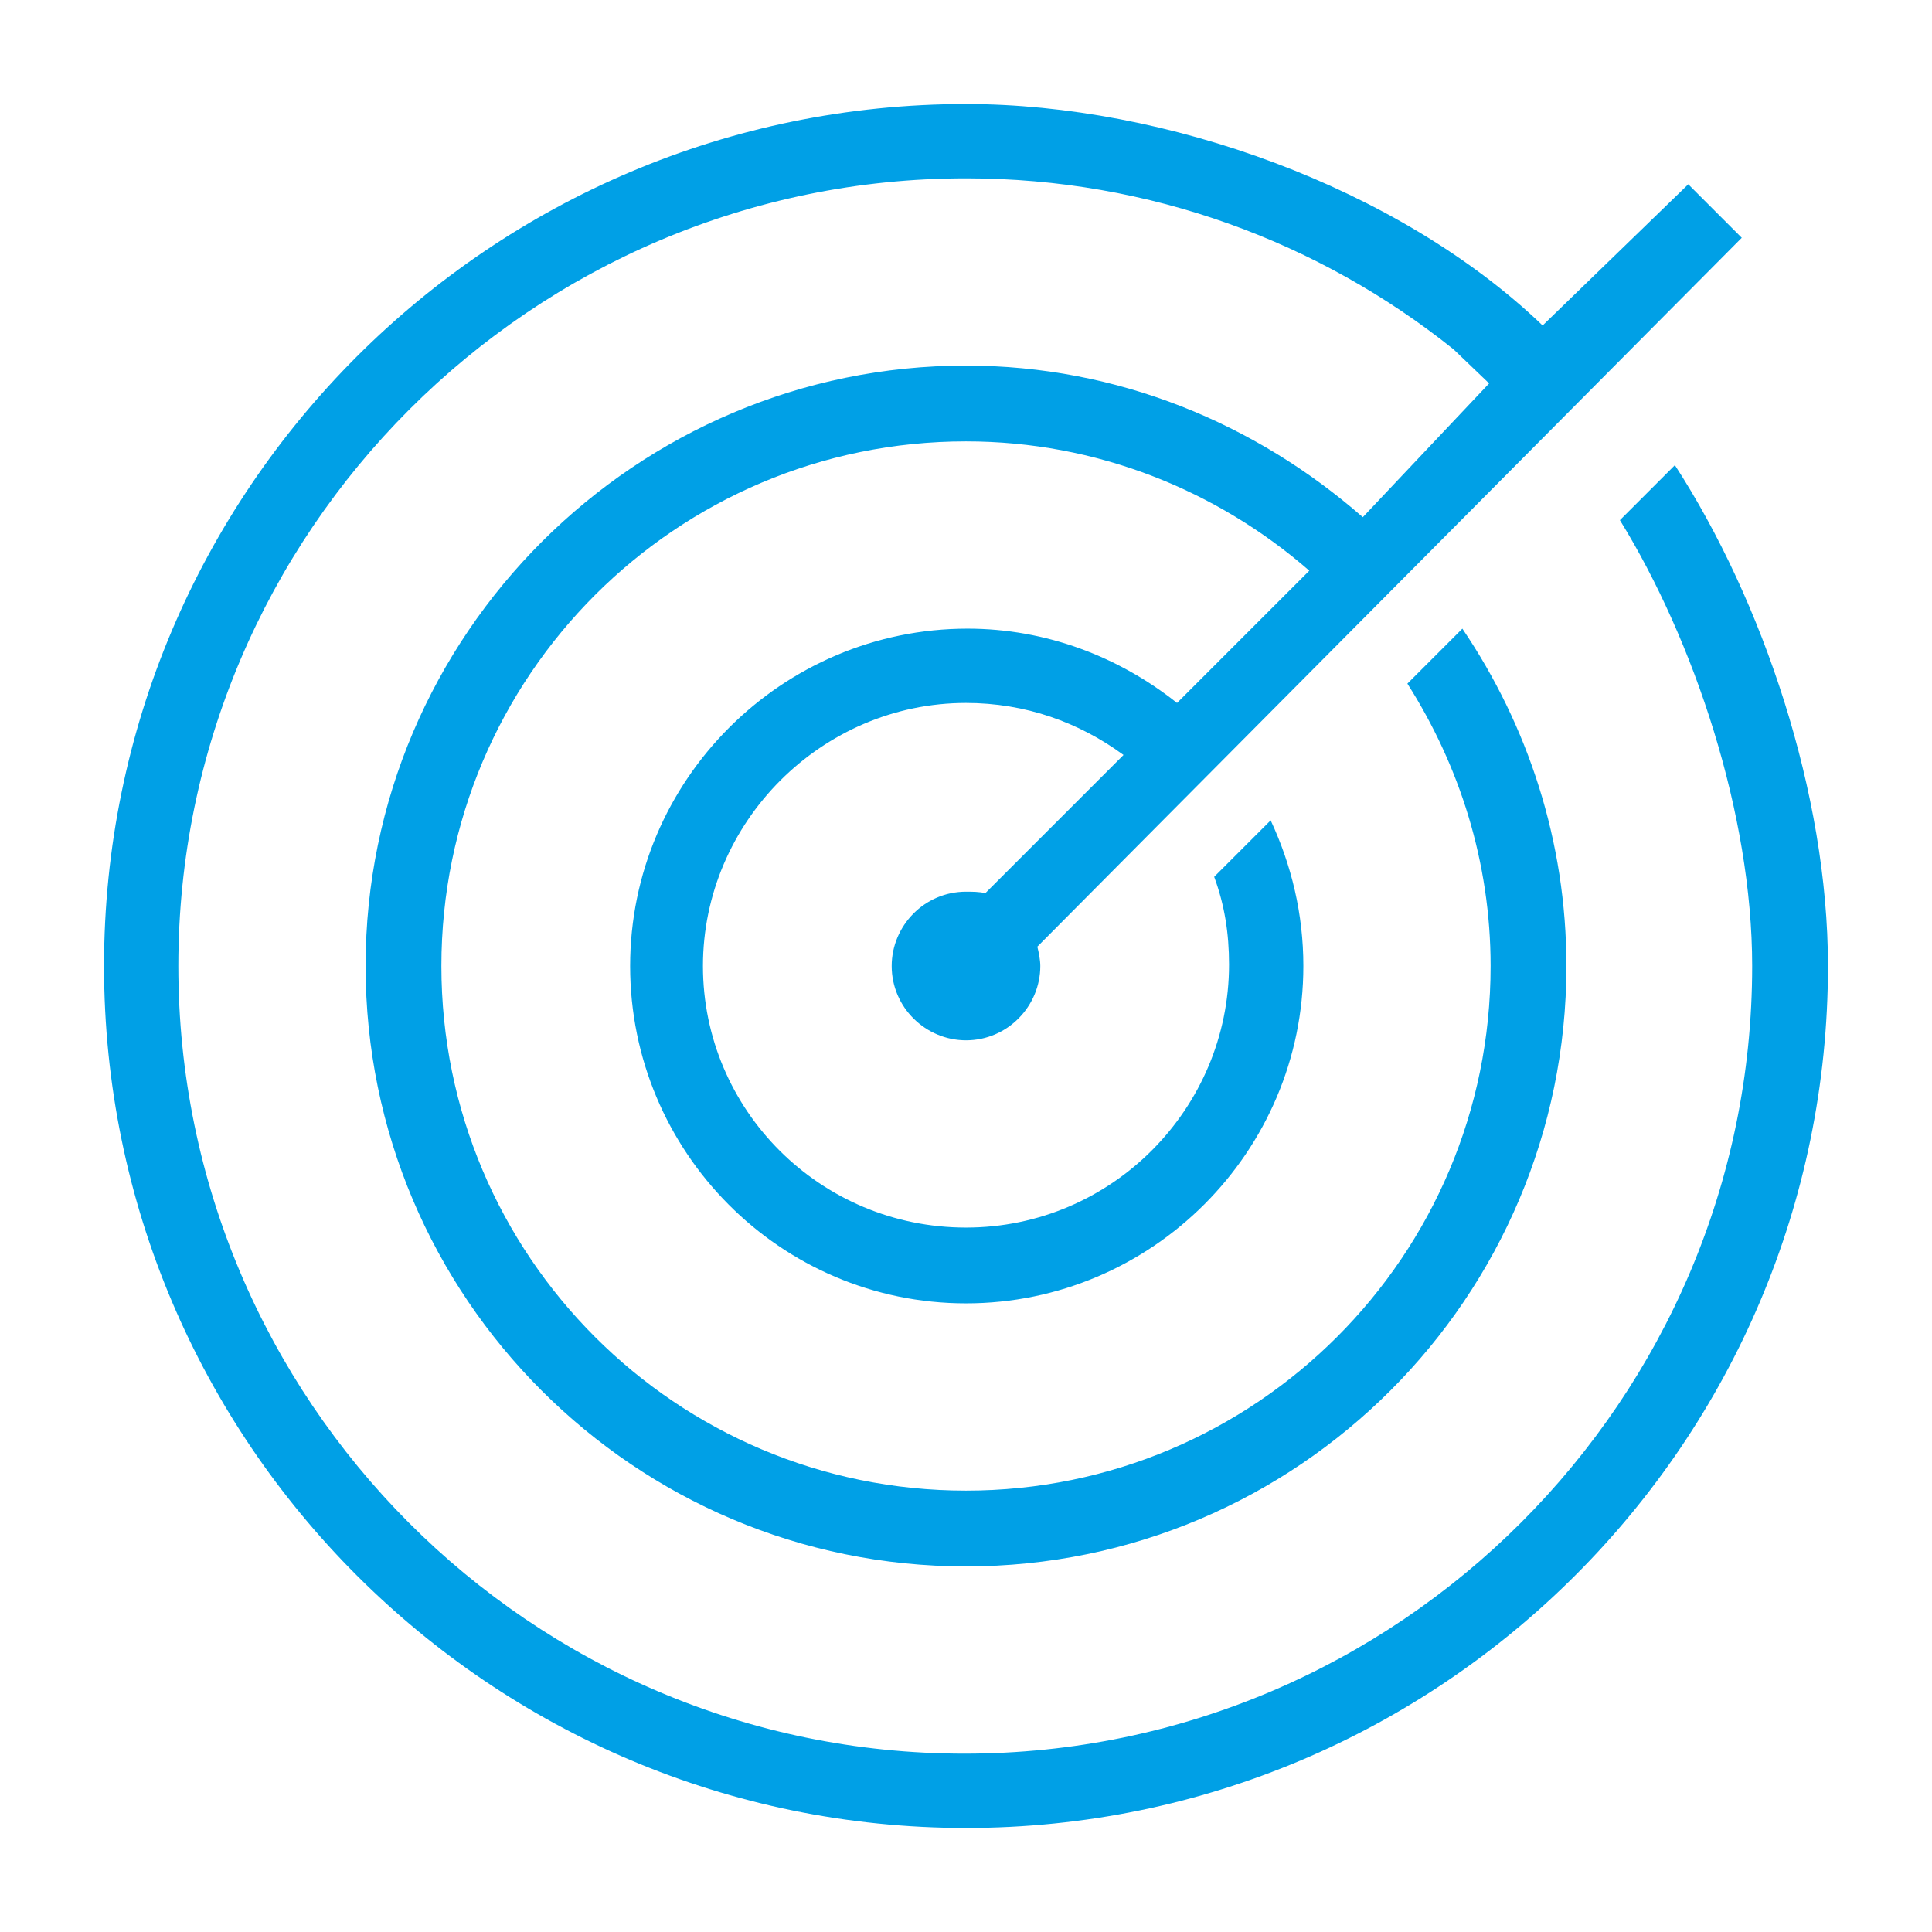 <?xml version="1.0" encoding="utf-8"?>
<!-- Generator: Adobe Illustrator 25.2.3, SVG Export Plug-In . SVG Version: 6.00 Build 0)  -->
<svg version="1.1" id="Livello_1" xmlns="http://www.w3.org/2000/svg" xmlns:xlink="http://www.w3.org/1999/xlink" x="0px" y="0px"
	 viewBox="0 0 130 130" style="enable-background:new 0 0 130 130;" xml:space="preserve">
<style type="text/css">
	.st0{fill:#00A0E6;}
</style>
<g id="surface17660729">
	<path class="st0" d="M65,7C33,7,7,33,7,65s26,58,58,58s58-26,58-58c0-11.6-4.4-24.6-10.3-33.7l-3.7,3.7c5,8.1,8.9,19.8,8.9,30
		c0,29.2-23.8,53-53,53S12,94.2,12,65s23.8-53,53-53c12.4,0,23.8,4.3,32.8,11.5l2.4,2.3l-8.5,9C84.5,28.5,75.2,24.6,65,24.6
		c-22.2,0-40.4,18.1-40.4,40.4s18.1,40.4,40.4,40.4s40.4-18.1,40.4-40.4c0-8.4-2.6-16.2-7-22.7L94.7,46c3.5,5.5,5.6,12,5.6,19
		c0,19.5-15.8,35.3-35.3,35.3S29.7,84.5,29.7,65S45.5,29.7,65,29.7c8.8,0,16.9,3.3,23.1,8.7l-8.9,8.9c-3.9-3.1-8.8-5-14.1-5
		c-12.5,0-22.7,10.2-22.7,22.7S52.5,87.7,65,87.7S87.7,77.5,87.7,65c0-3.5-0.8-6.8-2.2-9.8l-3.8,3.8c0.7,1.9,1,3.8,1,5.9
		c0,9.7-7.9,17.7-17.7,17.7S47.3,74.7,47.3,65S55.3,47.3,65,47.3c4,0,7.6,1.3,10.6,3.5l-9.3,9.3C65.9,60,65.4,60,65,60
		c-2.8,0-5,2.3-5,5c0,2.8,2.3,5,5,5c2.8,0,5-2.3,5-5c0-0.4-0.1-0.9-0.2-1.3L117.2,16l-3.6-3.6l-9.8,9.5C94.1,12.6,78.4,7,65,7z"/>
</g>
</svg>
